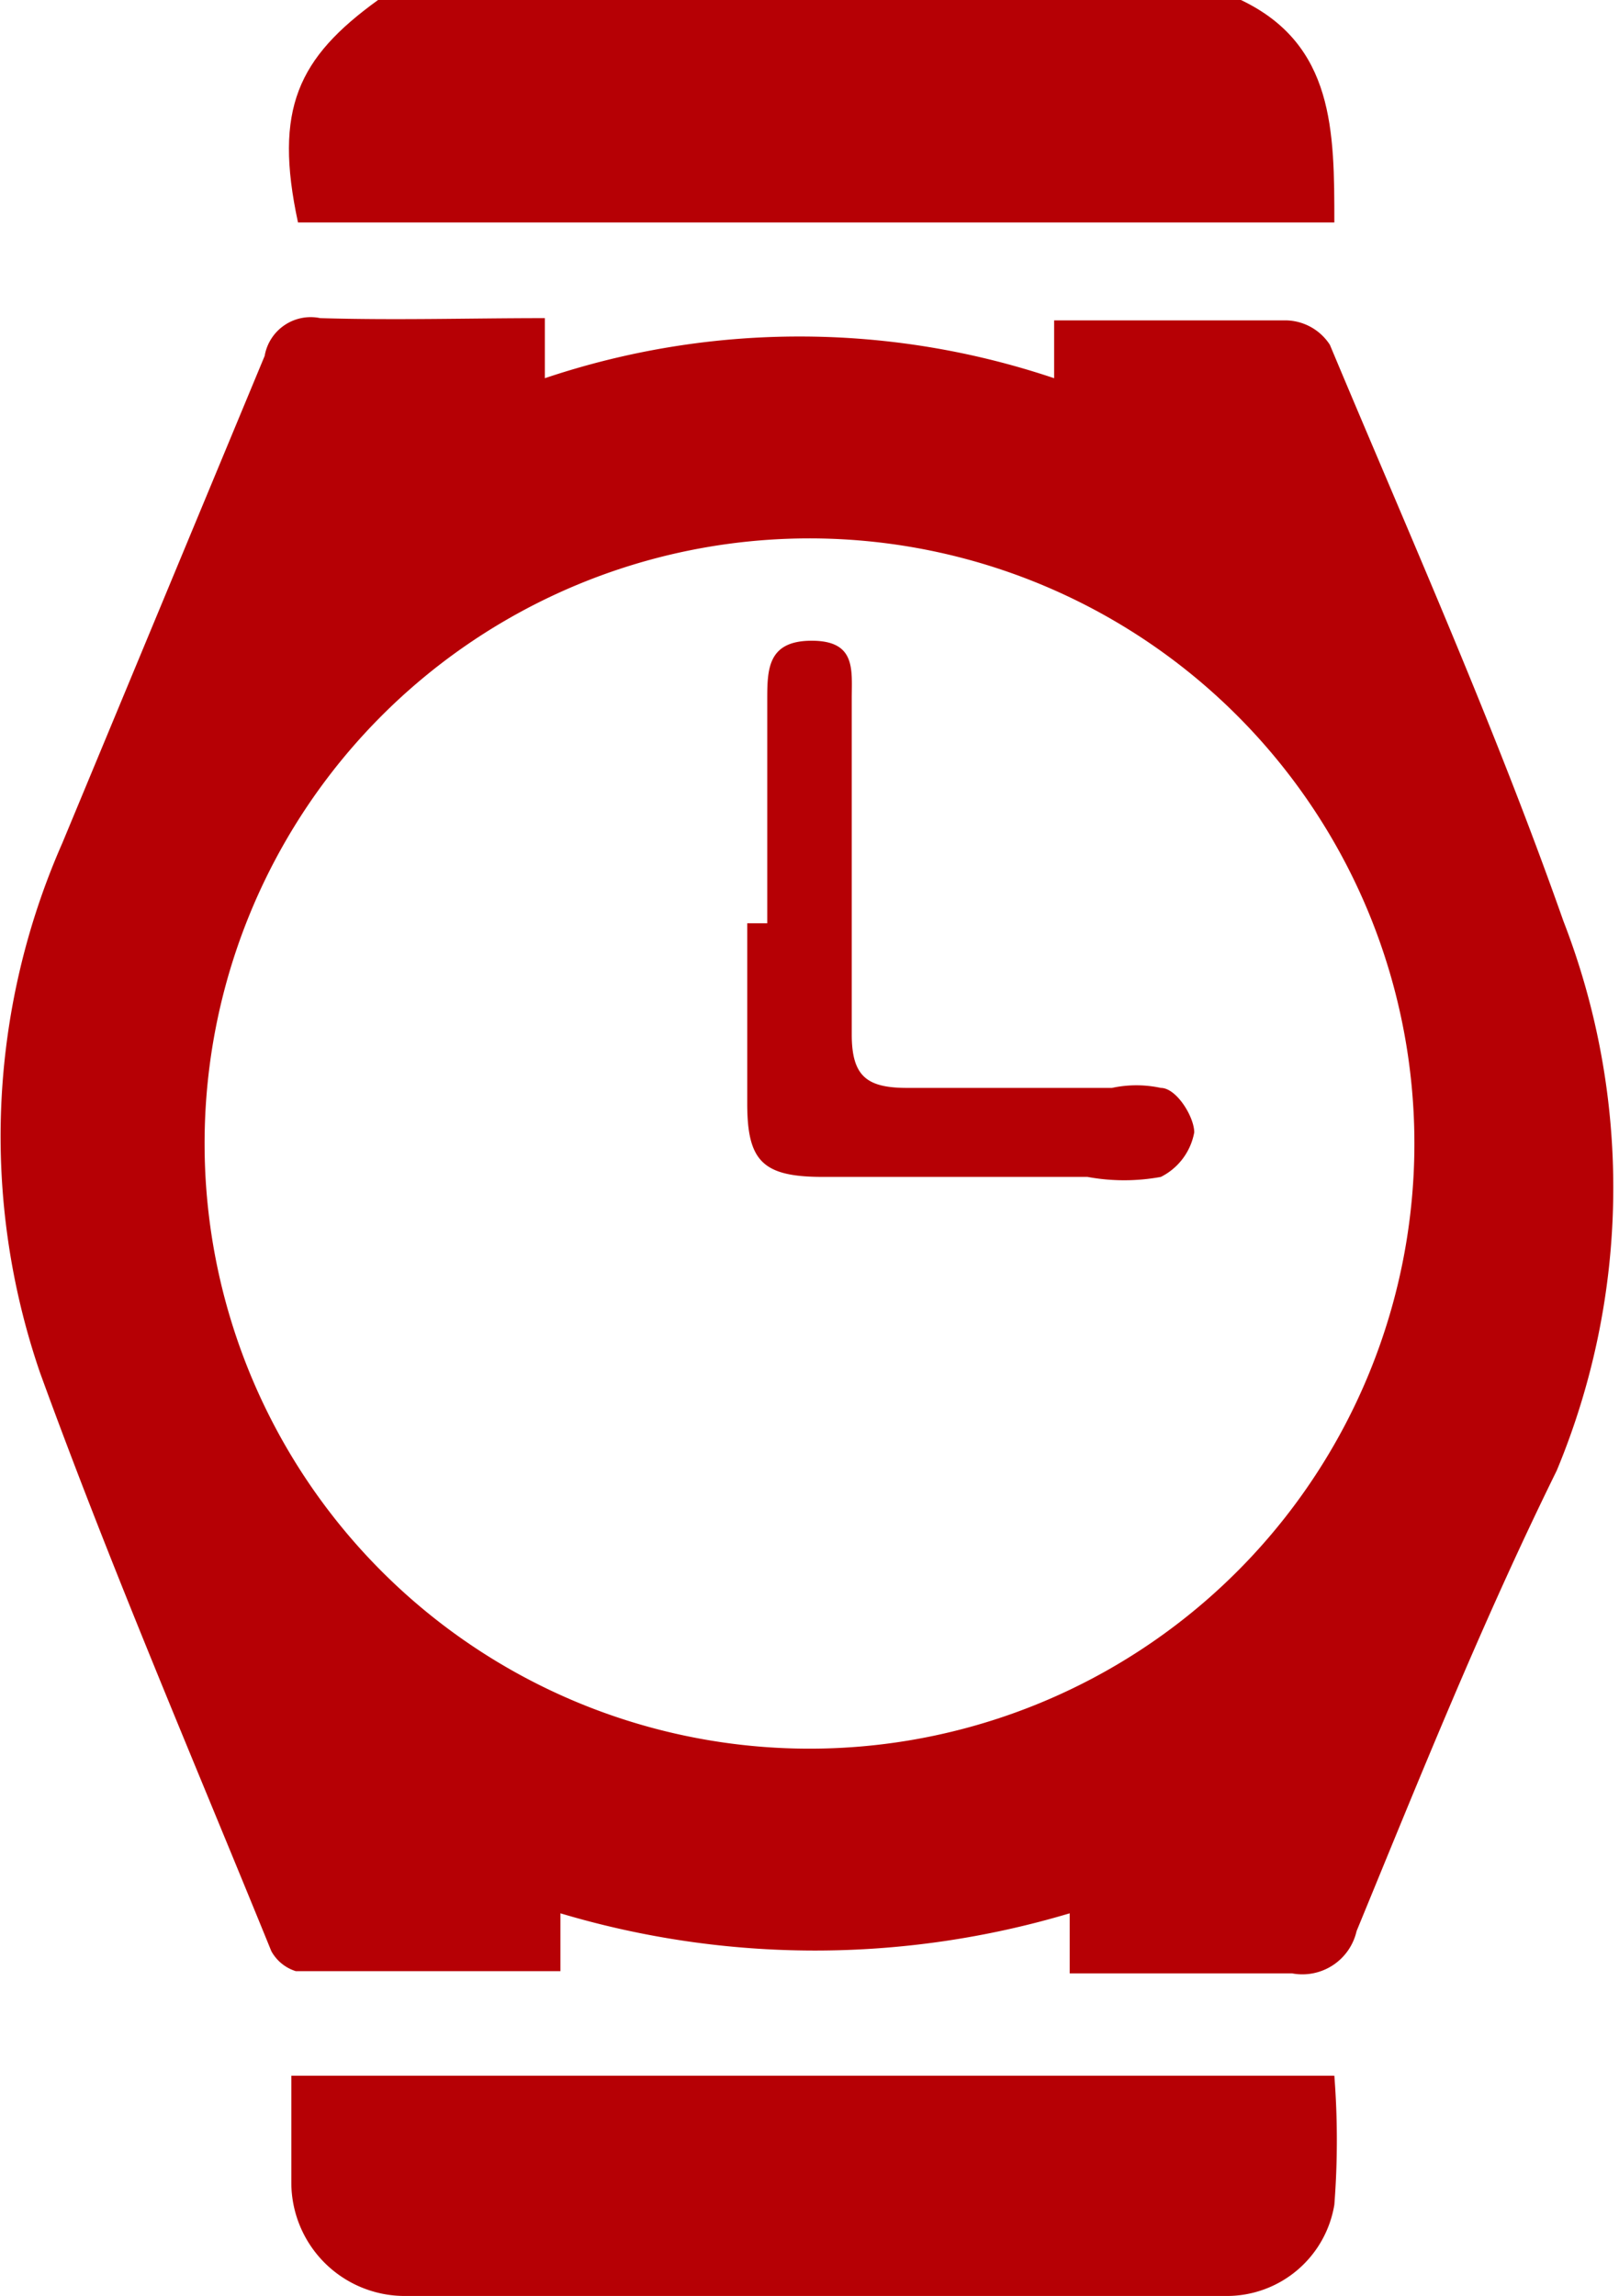 <svg xmlns="http://www.w3.org/2000/svg" viewBox="0 0 7.28 10.32"><defs><style>.cls-1{fill:#b60005;}</style></defs><g id="Layer_2" data-name="Layer 2"><g id="画像URL"><g id="レイアウト"><path class="cls-1" d="M5.58,0C6,.2,6,.59,6,1H1.34c-.11-.51,0-.74.36-1Z"/><path class="cls-1" d="M2.45,1.43l0,.27a3.59,3.59,0,0,1,2.29,0l0-.26.15,0c.3,0,.6,0,.89,0a.24.24,0,0,1,.2.11c.36.86.74,1.71,1.05,2.59A3.31,3.31,0,0,1,7,6.61C6.66,7.3,6.38,8,6.1,8.68a.25.25,0,0,1-.29.19h-1l0-.27a4,4,0,0,1-2.29,0l0,.26H1.33a.19.19,0,0,1-.11-.09C.87,7.91.5,7.05.18,6.17a3.27,3.27,0,0,1,.1-2.38L1.19,1.6a.21.21,0,0,1,.25-.17C1.78,1.44,2.11,1.43,2.45,1.43ZM.92,5.15A2.72,2.72,0,1,0,3.63,2.42,2.72,2.72,0,0,0,.92,5.15Z"/><path class="cls-1" d="M1.31,9.33H6a3.74,3.74,0,0,1,0,.58.49.49,0,0,1-.48.41H1.82a.51.51,0,0,1-.51-.51Z"/><path class="cls-1" d="M3.45,4.15v-1c0-.14,0-.27.2-.27s.18.13.18.26c0,.51,0,1,0,1.51,0,.19.07.24.25.24s.62,0,.92,0a.52.52,0,0,1,.22,0c.07,0,.15.13.15.2a.28.28,0,0,1-.15.2.91.91,0,0,1-.33,0l-1.19,0c-.27,0-.34-.07-.34-.33V4.15Z"/></g></g></g></svg>